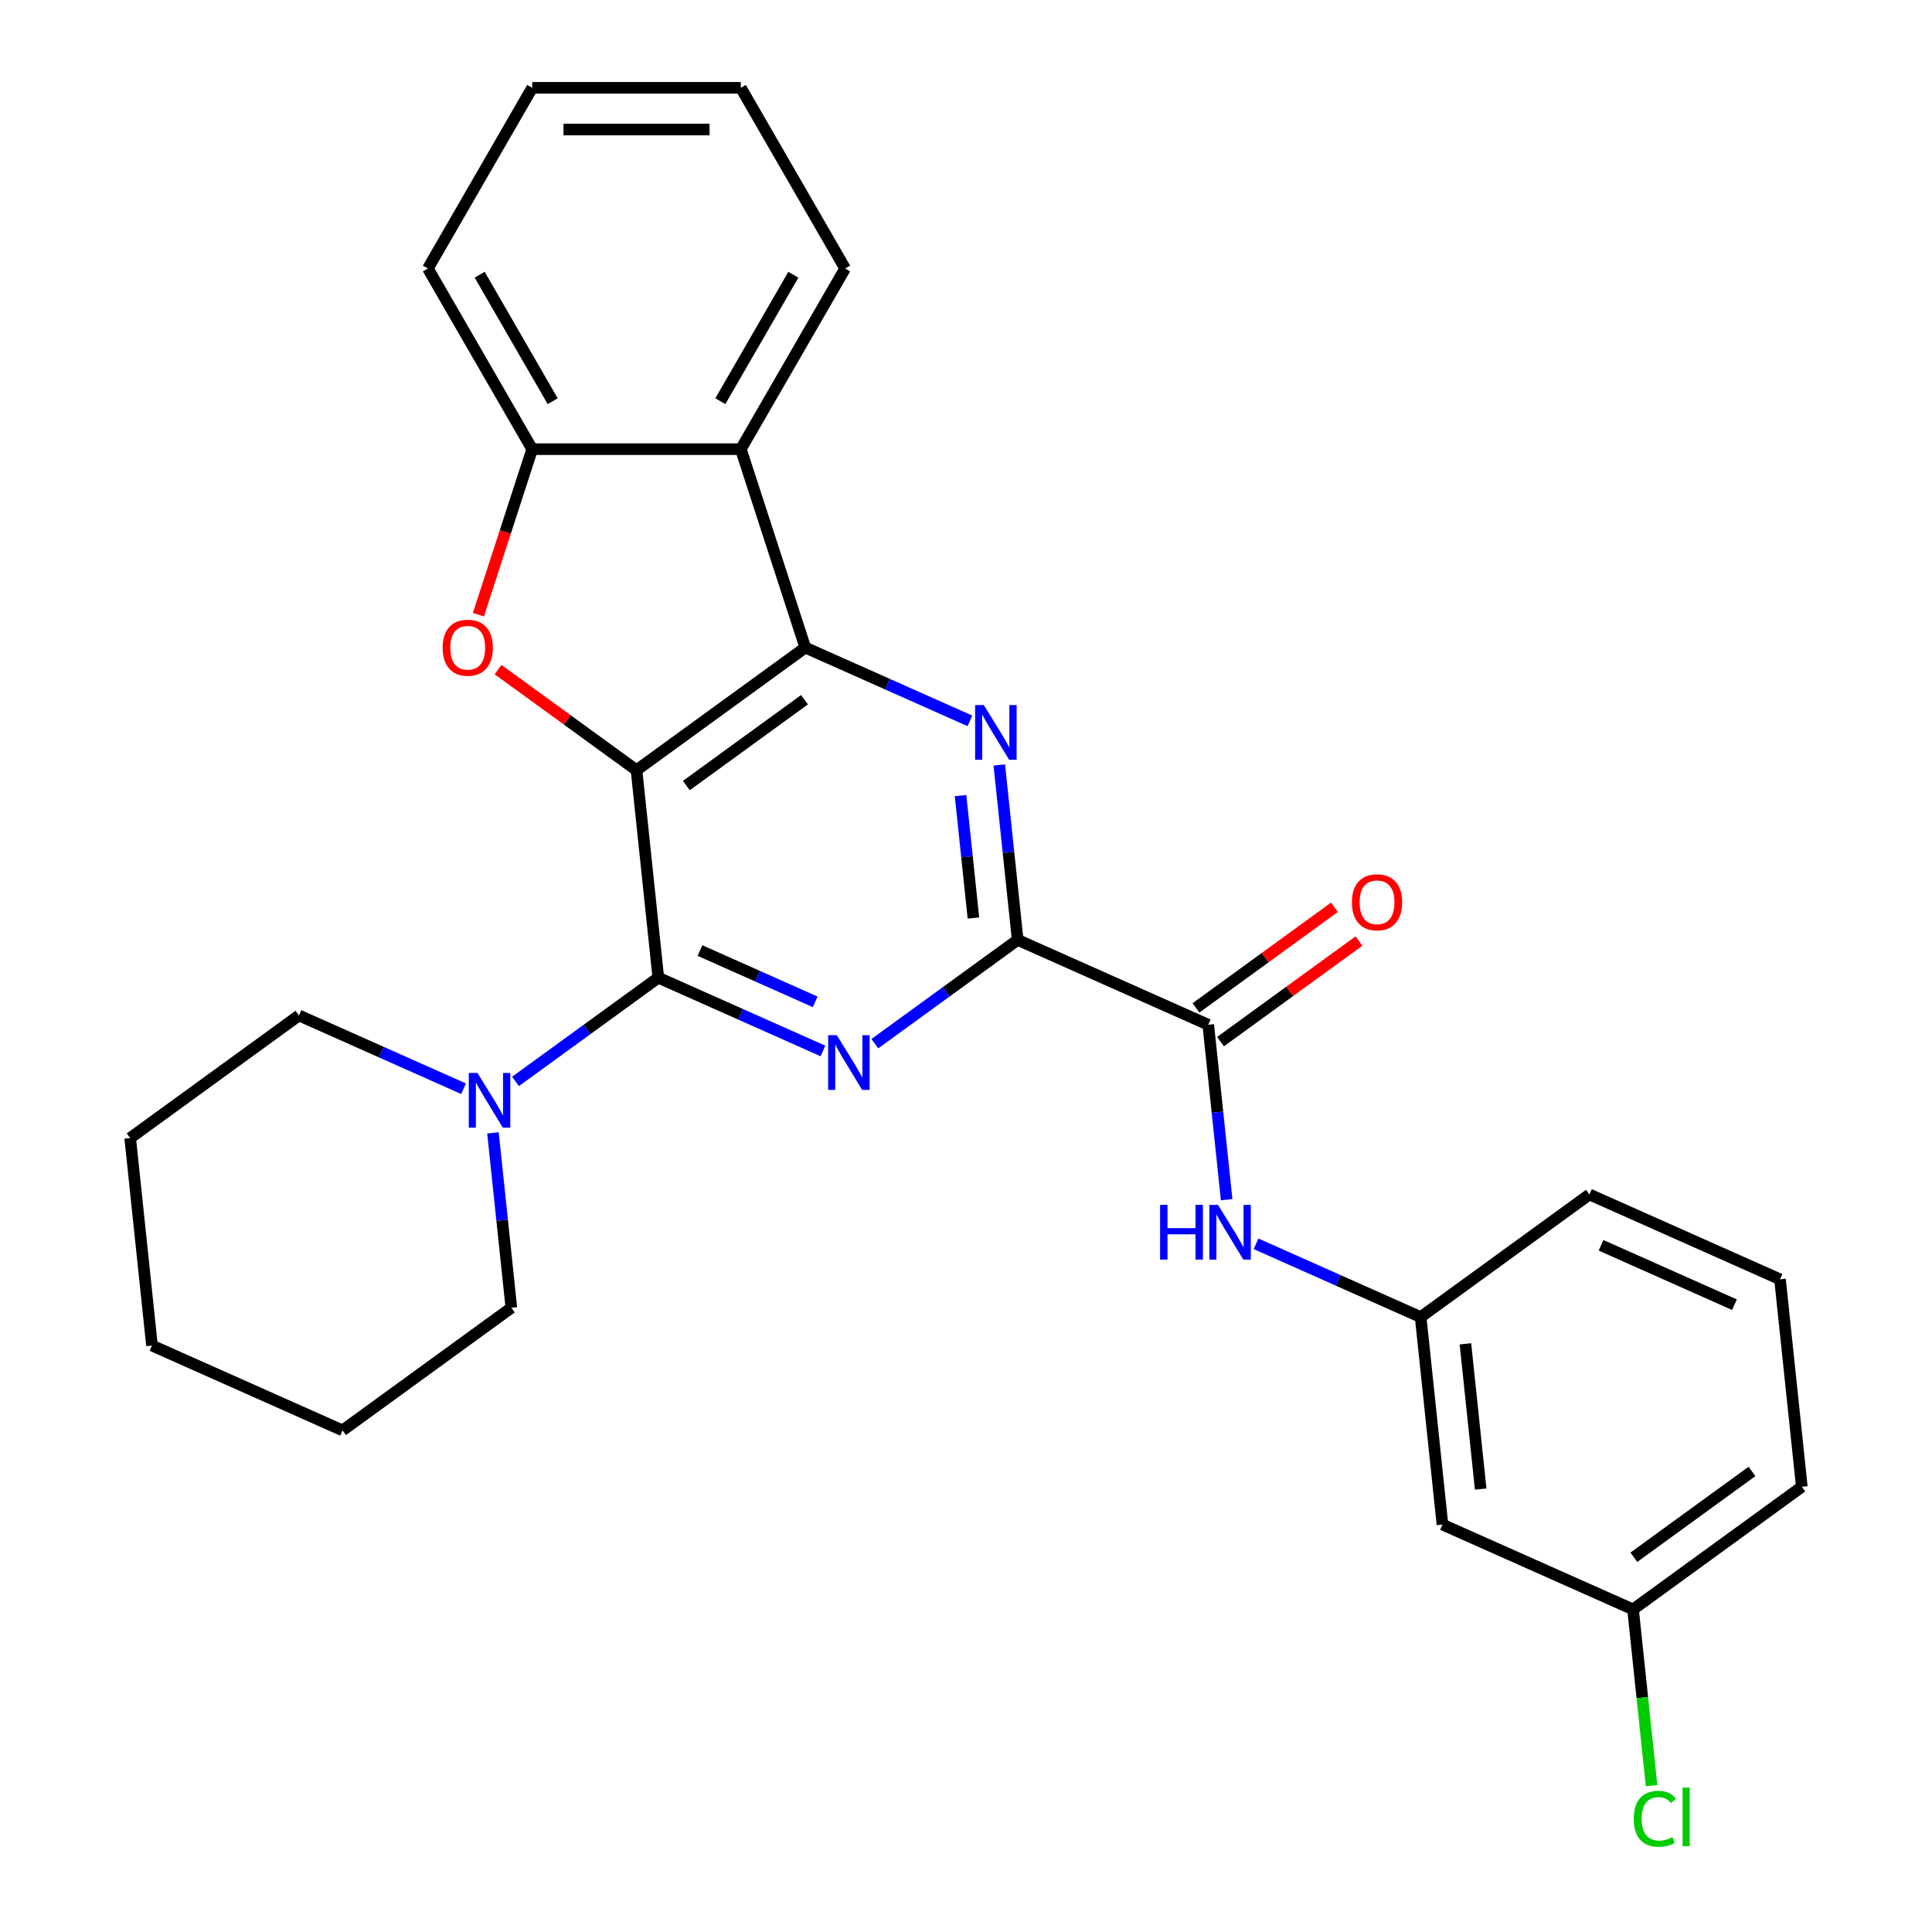 <?xml version='1.0' encoding='iso-8859-1'?>
<svg version='1.1' baseProfile='full'
              xmlns='http://www.w3.org/2000/svg'
                      xmlns:rdkit='http://www.rdkit.org/xml'
                      xmlns:xlink='http://www.w3.org/1999/xlink'
                  xml:space='preserve'
width='1000px' height='1000px' viewBox='0 0 1000 1000'>
<!-- END OF HEADER -->
<rect style='opacity:1.0;fill:#FFFFFF;stroke:none' width='1000' height='1000' x='0' y='0'> </rect>
<path class='bond-0' d='M 329.457,398.651 L 340.744,506.041' style='fill:none;fill-rule:evenodd;stroke:#000000;stroke-width:6px;stroke-linecap:butt;stroke-linejoin:miter;stroke-opacity:1' />
<path class='bond-1' d='M 329.457,398.651 L 416.815,335.181' style='fill:none;fill-rule:evenodd;stroke:#000000;stroke-width:6px;stroke-linecap:butt;stroke-linejoin:miter;stroke-opacity:1' />
<path class='bond-1' d='M 355.254,406.602 L 416.406,362.173' style='fill:none;fill-rule:evenodd;stroke:#000000;stroke-width:6px;stroke-linecap:butt;stroke-linejoin:miter;stroke-opacity:1' />
<path class='bond-5' d='M 329.457,398.651 L 293.627,372.619' style='fill:none;fill-rule:evenodd;stroke:#000000;stroke-width:6px;stroke-linecap:butt;stroke-linejoin:miter;stroke-opacity:1' />
<path class='bond-5' d='M 293.627,372.619 L 257.797,346.587' style='fill:none;fill-rule:evenodd;stroke:#FF0000;stroke-width:6px;stroke-linecap:butt;stroke-linejoin:miter;stroke-opacity:1' />
<path class='bond-2' d='M 340.744,506.041 L 383.347,525.009' style='fill:none;fill-rule:evenodd;stroke:#000000;stroke-width:6px;stroke-linecap:butt;stroke-linejoin:miter;stroke-opacity:1' />
<path class='bond-2' d='M 383.347,525.009 L 425.95,543.977' style='fill:none;fill-rule:evenodd;stroke:#0000FF;stroke-width:6px;stroke-linecap:butt;stroke-linejoin:miter;stroke-opacity:1' />
<path class='bond-2' d='M 362.309,492.002 L 392.131,505.28' style='fill:none;fill-rule:evenodd;stroke:#000000;stroke-width:6px;stroke-linecap:butt;stroke-linejoin:miter;stroke-opacity:1' />
<path class='bond-2' d='M 392.131,505.28 L 421.953,518.558' style='fill:none;fill-rule:evenodd;stroke:#0000FF;stroke-width:6px;stroke-linecap:butt;stroke-linejoin:miter;stroke-opacity:1' />
<path class='bond-9' d='M 340.744,506.041 L 303.784,532.894' style='fill:none;fill-rule:evenodd;stroke:#000000;stroke-width:6px;stroke-linecap:butt;stroke-linejoin:miter;stroke-opacity:1' />
<path class='bond-9' d='M 303.784,532.894 L 266.824,559.747' style='fill:none;fill-rule:evenodd;stroke:#0000FF;stroke-width:6px;stroke-linecap:butt;stroke-linejoin:miter;stroke-opacity:1' />
<path class='bond-3' d='M 416.815,335.181 L 459.419,354.149' style='fill:none;fill-rule:evenodd;stroke:#000000;stroke-width:6px;stroke-linecap:butt;stroke-linejoin:miter;stroke-opacity:1' />
<path class='bond-3' d='M 459.419,354.149 L 502.022,373.117' style='fill:none;fill-rule:evenodd;stroke:#0000FF;stroke-width:6px;stroke-linecap:butt;stroke-linejoin:miter;stroke-opacity:1' />
<path class='bond-6' d='M 416.815,335.181 L 383.447,232.484' style='fill:none;fill-rule:evenodd;stroke:#000000;stroke-width:6px;stroke-linecap:butt;stroke-linejoin:miter;stroke-opacity:1' />
<path class='bond-29' d='M 452.829,540.197 L 489.789,513.344' style='fill:none;fill-rule:evenodd;stroke:#0000FF;stroke-width:6px;stroke-linecap:butt;stroke-linejoin:miter;stroke-opacity:1' />
<path class='bond-29' d='M 489.789,513.344 L 526.749,486.491' style='fill:none;fill-rule:evenodd;stroke:#000000;stroke-width:6px;stroke-linecap:butt;stroke-linejoin:miter;stroke-opacity:1' />
<path class='bond-4' d='M 517.234,395.96 L 521.991,441.226' style='fill:none;fill-rule:evenodd;stroke:#0000FF;stroke-width:6px;stroke-linecap:butt;stroke-linejoin:miter;stroke-opacity:1' />
<path class='bond-4' d='M 521.991,441.226 L 526.749,486.491' style='fill:none;fill-rule:evenodd;stroke:#000000;stroke-width:6px;stroke-linecap:butt;stroke-linejoin:miter;stroke-opacity:1' />
<path class='bond-4' d='M 497.183,411.797 L 500.513,443.483' style='fill:none;fill-rule:evenodd;stroke:#0000FF;stroke-width:6px;stroke-linecap:butt;stroke-linejoin:miter;stroke-opacity:1' />
<path class='bond-4' d='M 500.513,443.483 L 503.843,475.169' style='fill:none;fill-rule:evenodd;stroke:#000000;stroke-width:6px;stroke-linecap:butt;stroke-linejoin:miter;stroke-opacity:1' />
<path class='bond-7' d='M 526.749,486.491 L 625.395,530.411' style='fill:none;fill-rule:evenodd;stroke:#000000;stroke-width:6px;stroke-linecap:butt;stroke-linejoin:miter;stroke-opacity:1' />
<path class='bond-8' d='M 247.628,318.161 L 261.547,275.323' style='fill:none;fill-rule:evenodd;stroke:#FF0000;stroke-width:6px;stroke-linecap:butt;stroke-linejoin:miter;stroke-opacity:1' />
<path class='bond-8' d='M 261.547,275.323 L 275.466,232.484' style='fill:none;fill-rule:evenodd;stroke:#000000;stroke-width:6px;stroke-linecap:butt;stroke-linejoin:miter;stroke-opacity:1' />
<path class='bond-16' d='M 383.447,232.484 L 437.438,138.969' style='fill:none;fill-rule:evenodd;stroke:#000000;stroke-width:6px;stroke-linecap:butt;stroke-linejoin:miter;stroke-opacity:1' />
<path class='bond-16' d='M 372.843,207.659 L 410.637,142.198' style='fill:none;fill-rule:evenodd;stroke:#000000;stroke-width:6px;stroke-linecap:butt;stroke-linejoin:miter;stroke-opacity:1' />
<path class='bond-28' d='M 383.447,232.484 L 275.466,232.484' style='fill:none;fill-rule:evenodd;stroke:#000000;stroke-width:6px;stroke-linecap:butt;stroke-linejoin:miter;stroke-opacity:1' />
<path class='bond-10' d='M 625.395,530.411 L 630.152,575.676' style='fill:none;fill-rule:evenodd;stroke:#000000;stroke-width:6px;stroke-linecap:butt;stroke-linejoin:miter;stroke-opacity:1' />
<path class='bond-10' d='M 630.152,575.676 L 634.91,620.942' style='fill:none;fill-rule:evenodd;stroke:#0000FF;stroke-width:6px;stroke-linecap:butt;stroke-linejoin:miter;stroke-opacity:1' />
<path class='bond-12' d='M 631.742,539.147 L 667.572,513.115' style='fill:none;fill-rule:evenodd;stroke:#000000;stroke-width:6px;stroke-linecap:butt;stroke-linejoin:miter;stroke-opacity:1' />
<path class='bond-12' d='M 667.572,513.115 L 703.401,487.083' style='fill:none;fill-rule:evenodd;stroke:#FF0000;stroke-width:6px;stroke-linecap:butt;stroke-linejoin:miter;stroke-opacity:1' />
<path class='bond-12' d='M 619.048,521.675 L 654.878,495.643' style='fill:none;fill-rule:evenodd;stroke:#000000;stroke-width:6px;stroke-linecap:butt;stroke-linejoin:miter;stroke-opacity:1' />
<path class='bond-12' d='M 654.878,495.643 L 690.707,469.612' style='fill:none;fill-rule:evenodd;stroke:#FF0000;stroke-width:6px;stroke-linecap:butt;stroke-linejoin:miter;stroke-opacity:1' />
<path class='bond-19' d='M 275.466,232.484 L 221.475,138.969' style='fill:none;fill-rule:evenodd;stroke:#000000;stroke-width:6px;stroke-linecap:butt;stroke-linejoin:miter;stroke-opacity:1' />
<path class='bond-19' d='M 286.07,207.659 L 248.276,142.198' style='fill:none;fill-rule:evenodd;stroke:#000000;stroke-width:6px;stroke-linecap:butt;stroke-linejoin:miter;stroke-opacity:1' />
<path class='bond-17' d='M 239.945,563.527 L 197.342,544.559' style='fill:none;fill-rule:evenodd;stroke:#0000FF;stroke-width:6px;stroke-linecap:butt;stroke-linejoin:miter;stroke-opacity:1' />
<path class='bond-17' d='M 197.342,544.559 L 154.739,525.591' style='fill:none;fill-rule:evenodd;stroke:#000000;stroke-width:6px;stroke-linecap:butt;stroke-linejoin:miter;stroke-opacity:1' />
<path class='bond-18' d='M 255.157,586.37 L 259.914,631.636' style='fill:none;fill-rule:evenodd;stroke:#0000FF;stroke-width:6px;stroke-linecap:butt;stroke-linejoin:miter;stroke-opacity:1' />
<path class='bond-18' d='M 259.914,631.636 L 264.672,676.901' style='fill:none;fill-rule:evenodd;stroke:#000000;stroke-width:6px;stroke-linecap:butt;stroke-linejoin:miter;stroke-opacity:1' />
<path class='bond-11' d='M 650.122,643.785 L 692.725,662.753' style='fill:none;fill-rule:evenodd;stroke:#0000FF;stroke-width:6px;stroke-linecap:butt;stroke-linejoin:miter;stroke-opacity:1' />
<path class='bond-11' d='M 692.725,662.753 L 735.328,681.721' style='fill:none;fill-rule:evenodd;stroke:#000000;stroke-width:6px;stroke-linecap:butt;stroke-linejoin:miter;stroke-opacity:1' />
<path class='bond-13' d='M 735.328,681.721 L 746.615,789.111' style='fill:none;fill-rule:evenodd;stroke:#000000;stroke-width:6px;stroke-linecap:butt;stroke-linejoin:miter;stroke-opacity:1' />
<path class='bond-13' d='M 758.499,695.572 L 766.4,770.745' style='fill:none;fill-rule:evenodd;stroke:#000000;stroke-width:6px;stroke-linecap:butt;stroke-linejoin:miter;stroke-opacity:1' />
<path class='bond-21' d='M 735.328,681.721 L 822.687,618.251' style='fill:none;fill-rule:evenodd;stroke:#000000;stroke-width:6px;stroke-linecap:butt;stroke-linejoin:miter;stroke-opacity:1' />
<path class='bond-14' d='M 746.615,789.111 L 845.261,833.031' style='fill:none;fill-rule:evenodd;stroke:#000000;stroke-width:6px;stroke-linecap:butt;stroke-linejoin:miter;stroke-opacity:1' />
<path class='bond-15' d='M 845.261,833.031 L 850.056,878.647' style='fill:none;fill-rule:evenodd;stroke:#000000;stroke-width:6px;stroke-linecap:butt;stroke-linejoin:miter;stroke-opacity:1' />
<path class='bond-15' d='M 850.056,878.647 L 854.85,924.262' style='fill:none;fill-rule:evenodd;stroke:#00CC00;stroke-width:6px;stroke-linecap:butt;stroke-linejoin:miter;stroke-opacity:1' />
<path class='bond-32' d='M 845.261,833.031 L 932.62,769.561' style='fill:none;fill-rule:evenodd;stroke:#000000;stroke-width:6px;stroke-linecap:butt;stroke-linejoin:miter;stroke-opacity:1' />
<path class='bond-32' d='M 845.671,806.039 L 906.823,761.61' style='fill:none;fill-rule:evenodd;stroke:#000000;stroke-width:6px;stroke-linecap:butt;stroke-linejoin:miter;stroke-opacity:1' />
<path class='bond-23' d='M 437.438,138.969 L 383.447,45.455' style='fill:none;fill-rule:evenodd;stroke:#000000;stroke-width:6px;stroke-linecap:butt;stroke-linejoin:miter;stroke-opacity:1' />
<path class='bond-24' d='M 154.739,525.591 L 67.38,589.061' style='fill:none;fill-rule:evenodd;stroke:#000000;stroke-width:6px;stroke-linecap:butt;stroke-linejoin:miter;stroke-opacity:1' />
<path class='bond-25' d='M 264.672,676.901 L 177.313,740.371' style='fill:none;fill-rule:evenodd;stroke:#000000;stroke-width:6px;stroke-linecap:butt;stroke-linejoin:miter;stroke-opacity:1' />
<path class='bond-26' d='M 221.475,138.969 L 275.466,45.455' style='fill:none;fill-rule:evenodd;stroke:#000000;stroke-width:6px;stroke-linecap:butt;stroke-linejoin:miter;stroke-opacity:1' />
<path class='bond-20' d='M 921.333,662.171 L 822.687,618.251' style='fill:none;fill-rule:evenodd;stroke:#000000;stroke-width:6px;stroke-linecap:butt;stroke-linejoin:miter;stroke-opacity:1' />
<path class='bond-20' d='M 897.752,675.313 L 828.7,644.569' style='fill:none;fill-rule:evenodd;stroke:#000000;stroke-width:6px;stroke-linecap:butt;stroke-linejoin:miter;stroke-opacity:1' />
<path class='bond-22' d='M 921.333,662.171 L 932.62,769.561' style='fill:none;fill-rule:evenodd;stroke:#000000;stroke-width:6px;stroke-linecap:butt;stroke-linejoin:miter;stroke-opacity:1' />
<path class='bond-30' d='M 383.447,45.455 L 275.466,45.455' style='fill:none;fill-rule:evenodd;stroke:#000000;stroke-width:6px;stroke-linecap:butt;stroke-linejoin:miter;stroke-opacity:1' />
<path class='bond-30' d='M 367.25,67.051 L 291.663,67.051' style='fill:none;fill-rule:evenodd;stroke:#000000;stroke-width:6px;stroke-linecap:butt;stroke-linejoin:miter;stroke-opacity:1' />
<path class='bond-31' d='M 67.38,589.061 L 78.667,696.451' style='fill:none;fill-rule:evenodd;stroke:#000000;stroke-width:6px;stroke-linecap:butt;stroke-linejoin:miter;stroke-opacity:1' />
<path class='bond-27' d='M 177.313,740.371 L 78.667,696.451' style='fill:none;fill-rule:evenodd;stroke:#000000;stroke-width:6px;stroke-linecap:butt;stroke-linejoin:miter;stroke-opacity:1' />
<path  class='atom-3' d='M 433.13 535.801
L 442.41 550.801
Q 443.33 552.281, 444.81 554.961
Q 446.29 557.641, 446.37 557.801
L 446.37 535.801
L 450.13 535.801
L 450.13 564.121
L 446.25 564.121
L 436.29 547.721
Q 435.13 545.801, 433.89 543.601
Q 432.69 541.401, 432.33 540.721
L 432.33 564.121
L 428.65 564.121
L 428.65 535.801
L 433.13 535.801
' fill='#0000FF'/>
<path  class='atom-4' d='M 509.202 364.941
L 518.482 379.941
Q 519.402 381.421, 520.882 384.101
Q 522.362 386.781, 522.442 386.941
L 522.442 364.941
L 526.202 364.941
L 526.202 393.261
L 522.322 393.261
L 512.362 376.861
Q 511.202 374.941, 509.962 372.741
Q 508.762 370.541, 508.402 369.861
L 508.402 393.261
L 504.722 393.261
L 504.722 364.941
L 509.202 364.941
' fill='#0000FF'/>
<path  class='atom-6' d='M 229.098 335.261
Q 229.098 328.461, 232.458 324.661
Q 235.818 320.861, 242.098 320.861
Q 248.378 320.861, 251.738 324.661
Q 255.098 328.461, 255.098 335.261
Q 255.098 342.141, 251.698 346.061
Q 248.298 349.941, 242.098 349.941
Q 235.858 349.941, 232.458 346.061
Q 229.098 342.181, 229.098 335.261
M 242.098 346.741
Q 246.418 346.741, 248.738 343.861
Q 251.098 340.941, 251.098 335.261
Q 251.098 329.701, 248.738 326.901
Q 246.418 324.061, 242.098 324.061
Q 237.778 324.061, 235.418 326.861
Q 233.098 329.661, 233.098 335.261
Q 233.098 340.981, 235.418 343.861
Q 237.778 346.741, 242.098 346.741
' fill='#FF0000'/>
<path  class='atom-10' d='M 247.125 555.351
L 256.405 570.351
Q 257.325 571.831, 258.805 574.511
Q 260.285 577.191, 260.365 577.351
L 260.365 555.351
L 264.125 555.351
L 264.125 583.671
L 260.245 583.671
L 250.285 567.271
Q 249.125 565.351, 247.885 563.151
Q 246.685 560.951, 246.325 560.271
L 246.325 583.671
L 242.645 583.671
L 242.645 555.351
L 247.125 555.351
' fill='#0000FF'/>
<path  class='atom-11' d='M 600.462 623.641
L 604.302 623.641
L 604.302 635.681
L 618.782 635.681
L 618.782 623.641
L 622.622 623.641
L 622.622 651.961
L 618.782 651.961
L 618.782 638.881
L 604.302 638.881
L 604.302 651.961
L 600.462 651.961
L 600.462 623.641
' fill='#0000FF'/>
<path  class='atom-11' d='M 630.422 623.641
L 639.702 638.641
Q 640.622 640.121, 642.102 642.801
Q 643.582 645.481, 643.662 645.641
L 643.662 623.641
L 647.422 623.641
L 647.422 651.961
L 643.542 651.961
L 633.582 635.561
Q 632.422 633.641, 631.182 631.441
Q 629.982 629.241, 629.622 628.561
L 629.622 651.961
L 625.942 651.961
L 625.942 623.641
L 630.422 623.641
' fill='#0000FF'/>
<path  class='atom-13' d='M 699.754 467.021
Q 699.754 460.221, 703.114 456.421
Q 706.474 452.621, 712.754 452.621
Q 719.034 452.621, 722.394 456.421
Q 725.754 460.221, 725.754 467.021
Q 725.754 473.901, 722.354 477.821
Q 718.954 481.701, 712.754 481.701
Q 706.514 481.701, 703.114 477.821
Q 699.754 473.941, 699.754 467.021
M 712.754 478.501
Q 717.074 478.501, 719.394 475.621
Q 721.754 472.701, 721.754 467.021
Q 721.754 461.461, 719.394 458.661
Q 717.074 455.821, 712.754 455.821
Q 708.434 455.821, 706.074 458.621
Q 703.754 461.421, 703.754 467.021
Q 703.754 472.741, 706.074 475.621
Q 708.434 478.501, 712.754 478.501
' fill='#FF0000'/>
<path  class='atom-16' d='M 845.629 941.402
Q 845.629 934.362, 848.909 930.682
Q 852.229 926.962, 858.509 926.962
Q 864.349 926.962, 867.469 931.082
L 864.829 933.242
Q 862.549 930.242, 858.509 930.242
Q 854.229 930.242, 851.949 933.122
Q 849.709 935.962, 849.709 941.402
Q 849.709 947.002, 852.029 949.882
Q 854.389 952.762, 858.949 952.762
Q 862.069 952.762, 865.709 950.882
L 866.829 953.882
Q 865.349 954.842, 863.109 955.402
Q 860.869 955.962, 858.389 955.962
Q 852.229 955.962, 848.909 952.202
Q 845.629 948.442, 845.629 941.402
' fill='#00CC00'/>
<path  class='atom-16' d='M 870.909 925.242
L 874.589 925.242
L 874.589 955.602
L 870.909 955.602
L 870.909 925.242
' fill='#00CC00'/>
</svg>
